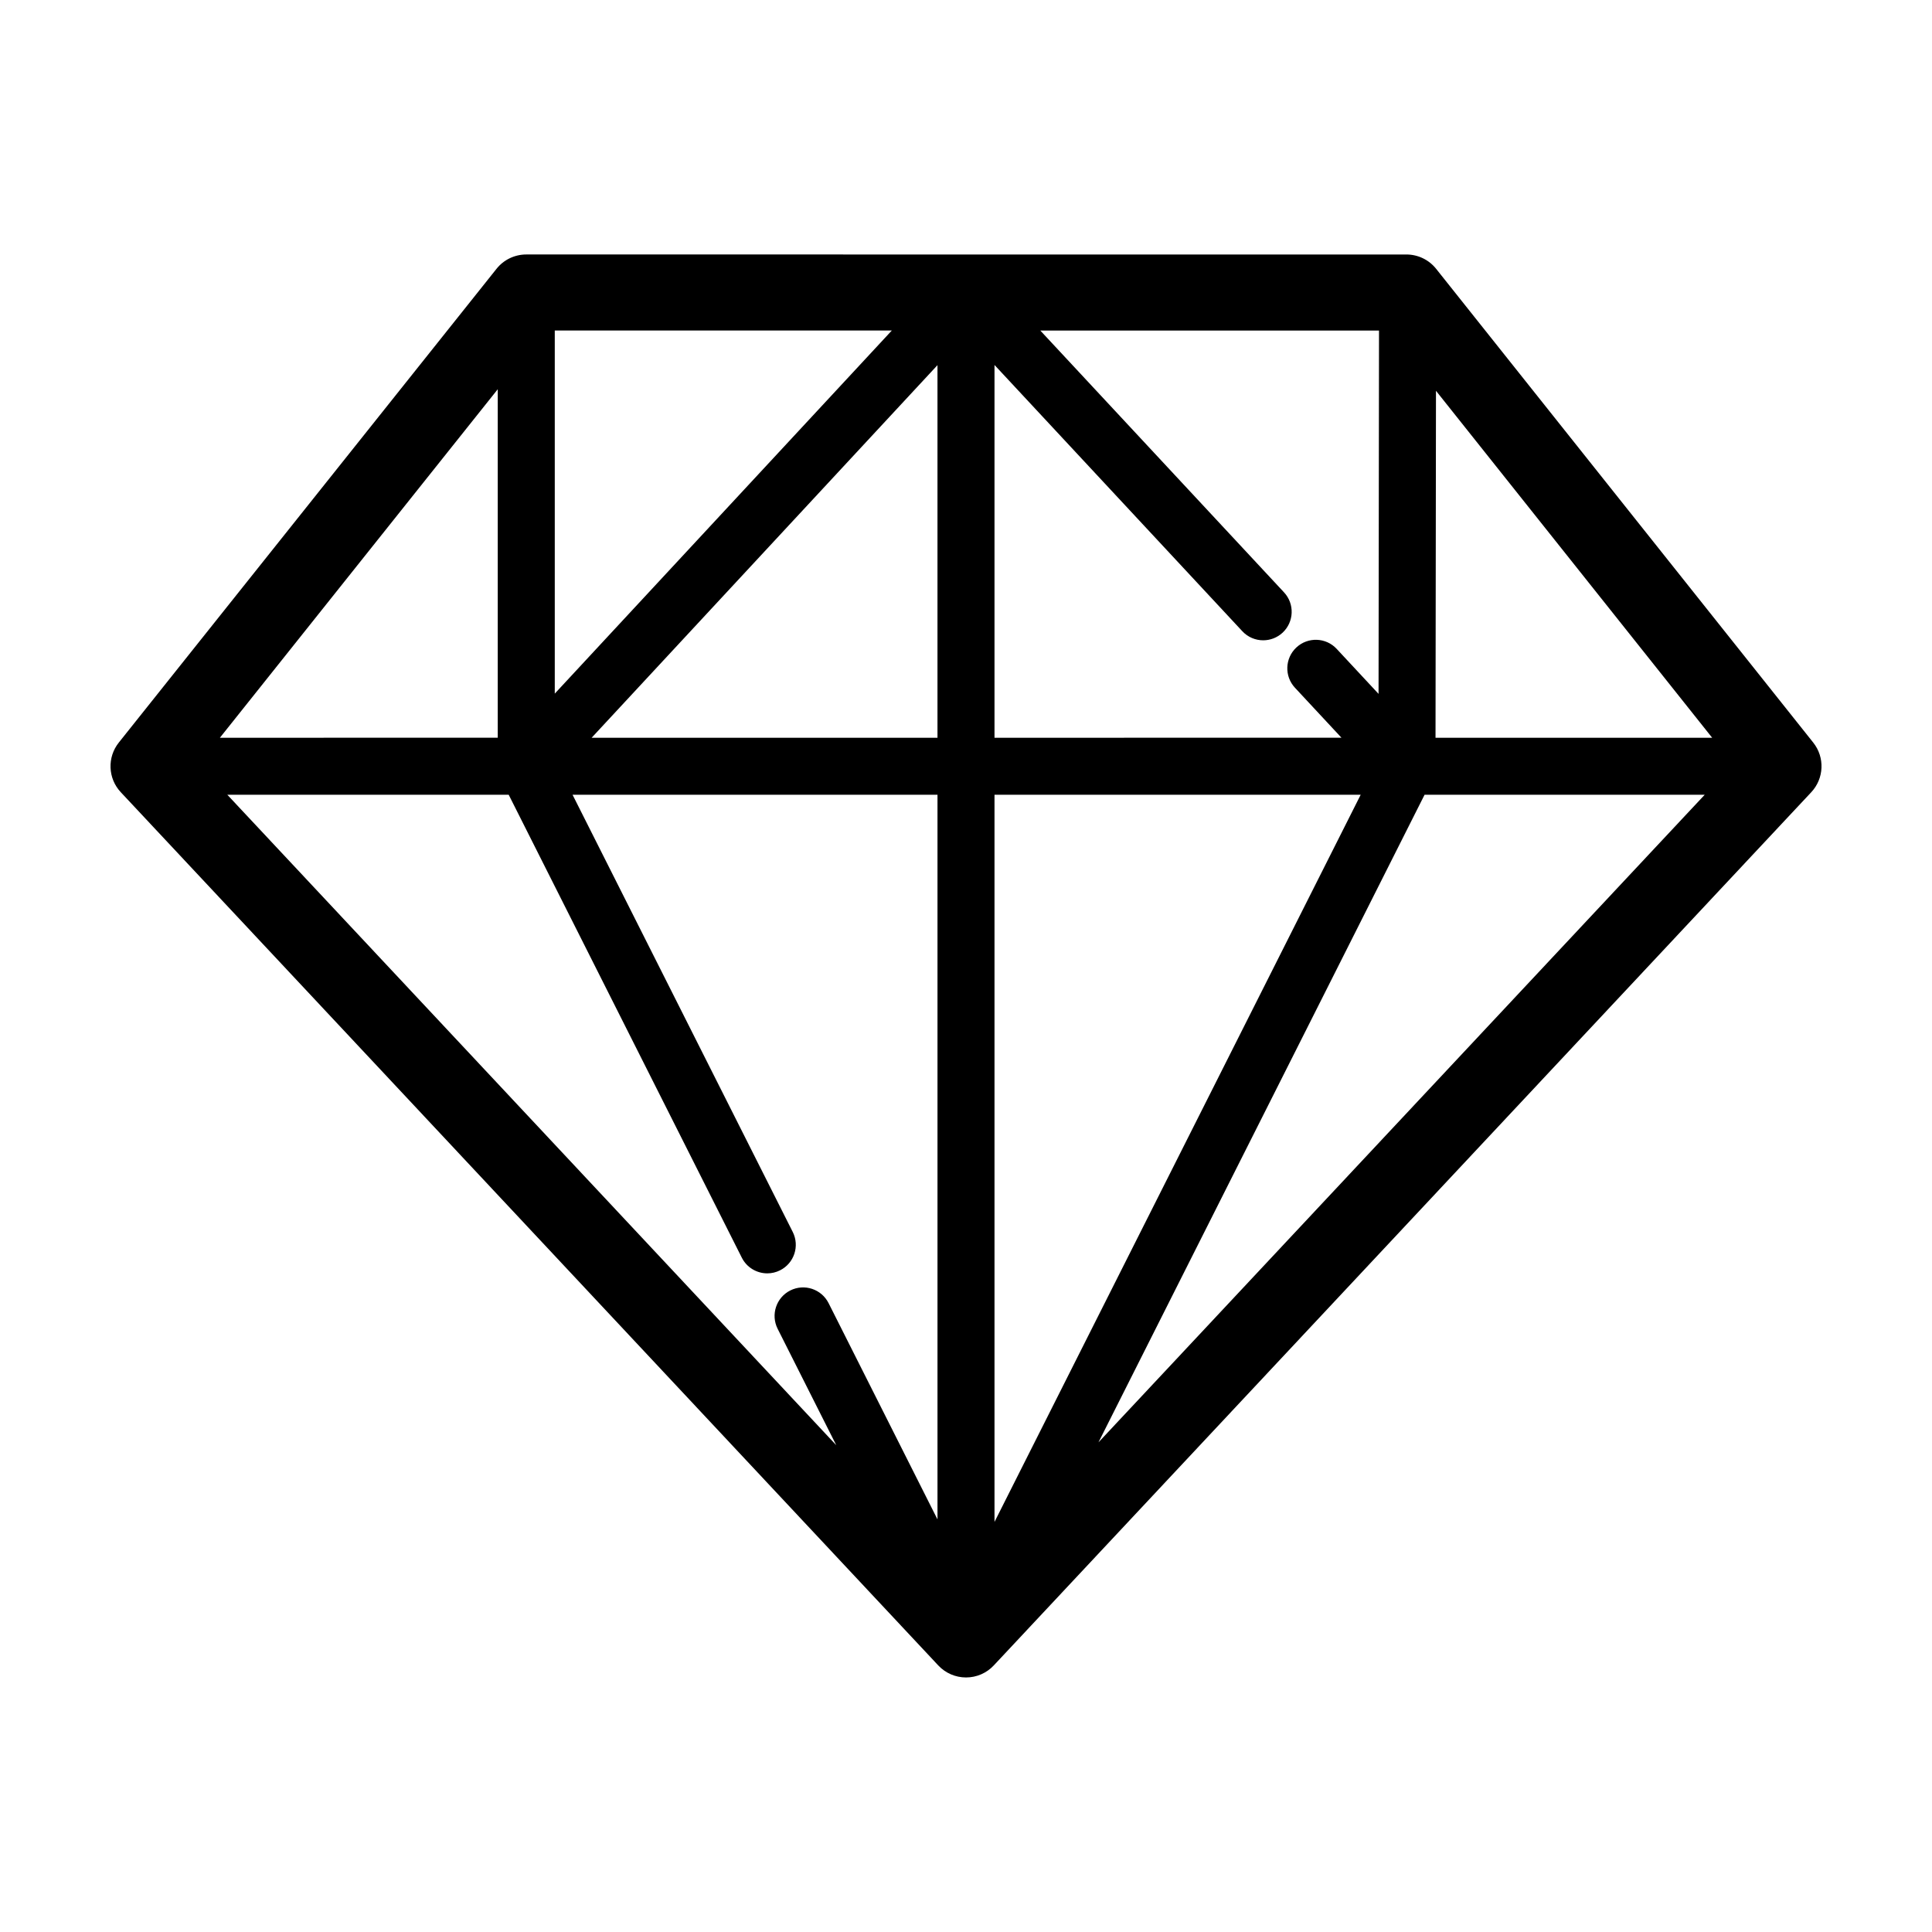 <?xml version="1.0" encoding="UTF-8"?>
<!-- Uploaded to: ICON Repo, www.svgrepo.com, Generator: ICON Repo Mixer Tools -->
<svg fill="#000000" width="800px" height="800px" version="1.1" viewBox="144 144 512 512" xmlns="http://www.w3.org/2000/svg">
 <path d="m524.59 215.24c-1.91-2.402-4.812-3.797-7.879-3.797l-233.25-0.004c-3.062 0-5.969 1.395-7.875 3.793l-100.1 125.55c-3.117 3.91-2.898 9.516 0.523 13.164l216.64 231.41c1.906 2.035 4.566 3.188 7.356 3.188 2.793 0 5.453-1.152 7.356-3.188l216.64-231.41c3.414-3.648 3.641-9.25 0.523-13.16zm-233.57 16.352h89.316l-89.316 96.223zm218.31 96.293-11.094-11.922c-2.836-3.059-7.629-3.223-10.68-0.383-3.055 2.848-3.223 7.629-0.379 10.68l12.328 13.246-91.953 0.004v-98.789l65.672 70.555c1.484 1.598 3.508 2.41 5.531 2.41 1.844 0 3.691-0.672 5.148-2.023 3.047-2.84 3.223-7.629 0.379-10.68l-64.59-69.383h89.758zm-4.738 26.738-97.039 192.7v-192.7zm-112.15-15.113h-91.652l91.652-98.742zm-113.63 15.113 61.773 122.67c1.328 2.637 3.988 4.16 6.758 4.16 1.145 0 2.301-0.262 3.394-0.812 3.723-1.879 5.223-6.418 3.352-10.152l-58.355-115.87h96.711v192.04l-28.863-57.32c-1.879-3.723-6.414-5.231-10.152-3.352-3.727 1.879-5.223 6.422-3.352 10.152l15.543 30.859-161.38-172.38zm242.71 0h74.238l-160.66 171.62zm2.906-15.113 0.121-91.949 73.191 91.949zm-248.52-92.355v92.352l-73.633 0.004z"/>
</svg>